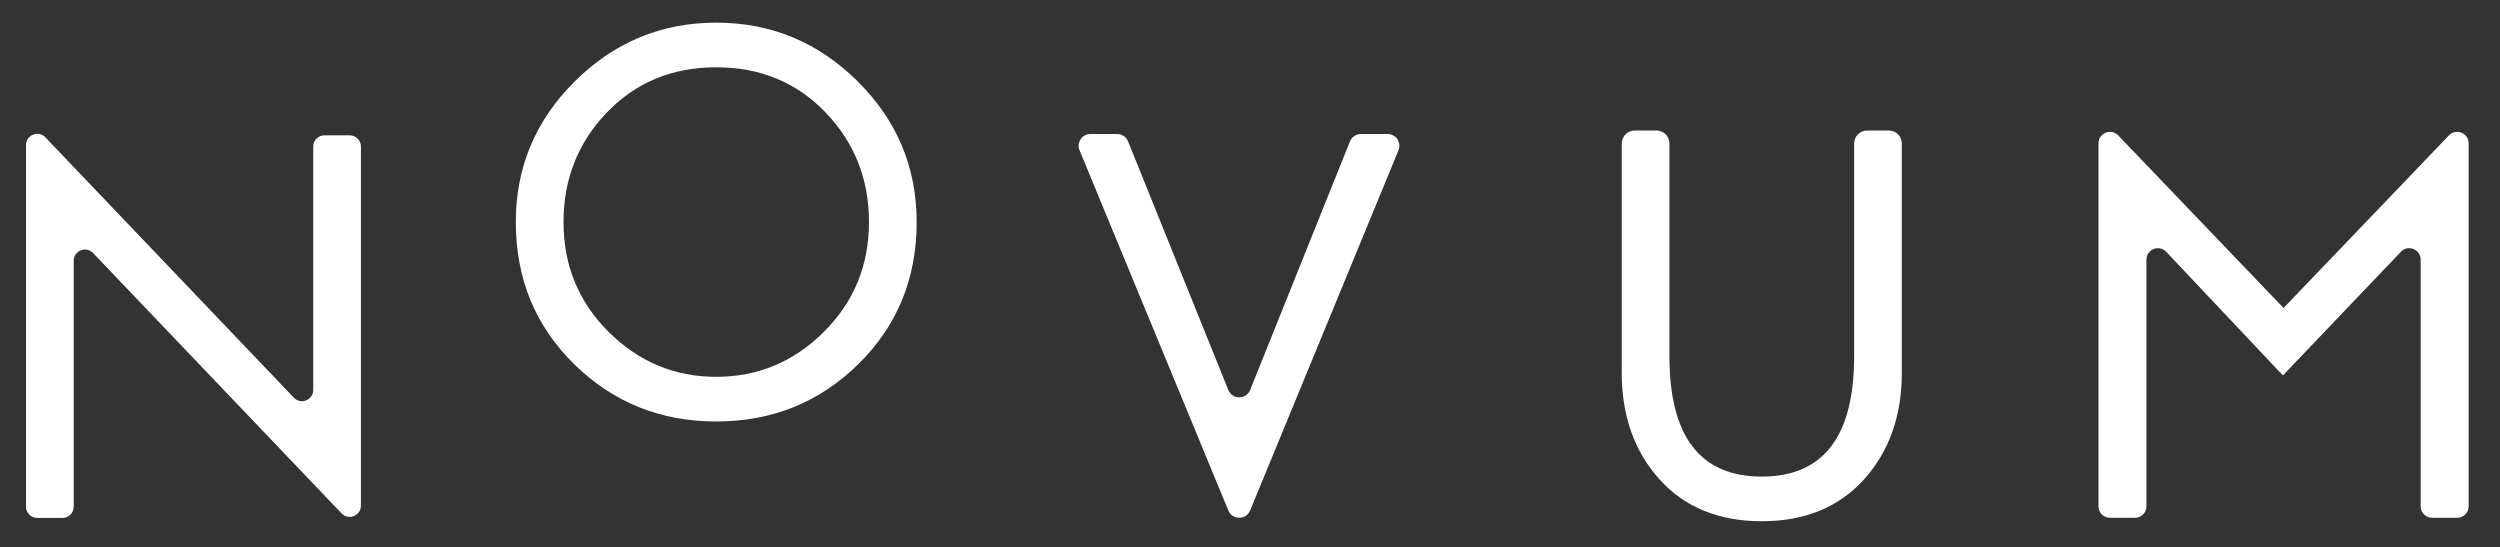 <?xml version="1.0" encoding="utf-8"?>
<!-- Generator: Adobe Illustrator 17.0.0, SVG Export Plug-In . SVG Version: 6.00 Build 0)  -->
<!DOCTYPE svg PUBLIC "-//W3C//DTD SVG 1.1//EN" "http://www.w3.org/Graphics/SVG/1.1/DTD/svg11.dtd">
<svg version="1.1" id="Laag_1" xmlns="http://www.w3.org/2000/svg" xmlns:xlink="http://www.w3.org/1999/xlink" x="0px" y="0px"
	 width="891px" height="195px" viewBox="0 0 891 195" enable-background="new 0 0 891 195" xml:space="preserve">
<rect x="0" y="0" width="891" height="195" fill="#333333" stroke="none"/>
<g>
	<g>
		<path fill="#FFFFFF" d="M9.274,180.587V51.707c0-3.609,4.402-5.373,6.894-2.762l88.57,92.793c2.492,2.611,6.894,0.847,6.894-2.762
			V52.232c0-2.209,1.791-4,4-4h8.998c2.209,0,4,1.791,4,4v127.976c0,3.609-4.402,5.373-6.894,2.762L33.168,90.177
			c-2.492-2.611-6.894-0.847-6.894,2.762v87.648c0,2.209-1.791,4-4,4h-8.999C11.065,184.587,9.274,182.796,9.274,180.587z"/>
		<path fill="#FFFFFF" d="M204.903,28.96c14.043-13.925,30.833-20.887,50.365-20.887c19.531,0,36.317,6.962,50.364,20.887
			C319.675,42.885,326.7,59.613,326.7,79.143c0,20.136-6.935,37.014-20.797,50.636c-13.867,13.625-30.743,20.435-50.636,20.435
			s-36.774-6.81-50.636-20.435c-13.867-13.621-20.797-30.499-20.797-50.636C183.836,59.613,190.858,42.885,204.903,28.96z
			 M216.929,118.296c10.729,10.669,23.509,16.004,38.339,16.004c14.828,0,27.607-5.335,38.337-16.004
			c10.73-10.67,16.096-23.72,16.096-39.153c0-15.31-5.153-28.329-15.462-39.061c-10.308-10.729-23.301-16.096-38.971-16.096
			c-15.675,0-28.664,5.367-38.973,16.096c-10.307,10.732-15.462,23.751-15.462,39.061
			C200.834,94.576,206.197,107.626,216.929,118.296z"/>
		<path fill="#FFFFFF" d="M402.043,50.391l35.719,88.589c1.416,3.512,6.389,3.508,7.8-0.006l35.558-88.577
			c0.64-1.593,2.184-2.638,3.901-2.638h9.508c2.992,0,5.026,3.038,3.887,5.805L445.55,181.924c-1.428,3.468-6.34,3.471-7.772,0.004
			l-53.023-128.36c-1.143-2.767,0.891-5.809,3.885-5.809h9.504C399.859,47.759,401.402,48.801,402.043,50.391z"/>
		<path fill="#FFFFFF" d="M582.62,46.519h7.737c2.558,0,4.631,2.073,4.631,4.631v75.843c0,28.574,10.967,42.86,32.912,42.86
			c21.941,0,32.915-14.285,32.915-42.86V51.15c0-2.558,2.073-4.631,4.631-4.631h7.734c2.558,0,4.631,2.073,4.631,4.631v81.63
			c0,15.433-4.493,28.12-13.471,38.067c-8.982,9.946-21.129,14.919-36.44,14.919s-27.458-4.973-36.44-14.919
			c-8.982-9.946-13.471-22.633-13.471-38.067V51.15C577.989,48.593,580.063,46.519,582.62,46.519z"/>
		<path fill="#FFFFFF" d="M872.782,48.273L813.86,109.77l-58.922-61.497c-2.544-2.666-7.039-0.865-7.039,2.82v129.364
			c0,2.256,1.829,4.084,4.084,4.084h8.92c2.256,0,4.084-1.829,4.084-4.084V92.548c0-3.685,4.495-5.486,7.039-2.82l41.453,43.919
			c0.079,0.084,0.212,0.084,0.292,0.001l41.922-43.92c2.544-2.665,7.039-0.865,7.039,2.82v87.908c0,2.256,1.829,4.084,4.084,4.084
			h8.92c2.256,0,4.084-1.829,4.084-4.084V51.093C879.821,47.408,875.326,45.607,872.782,48.273z"/>
	</g>
</g>
</svg>
